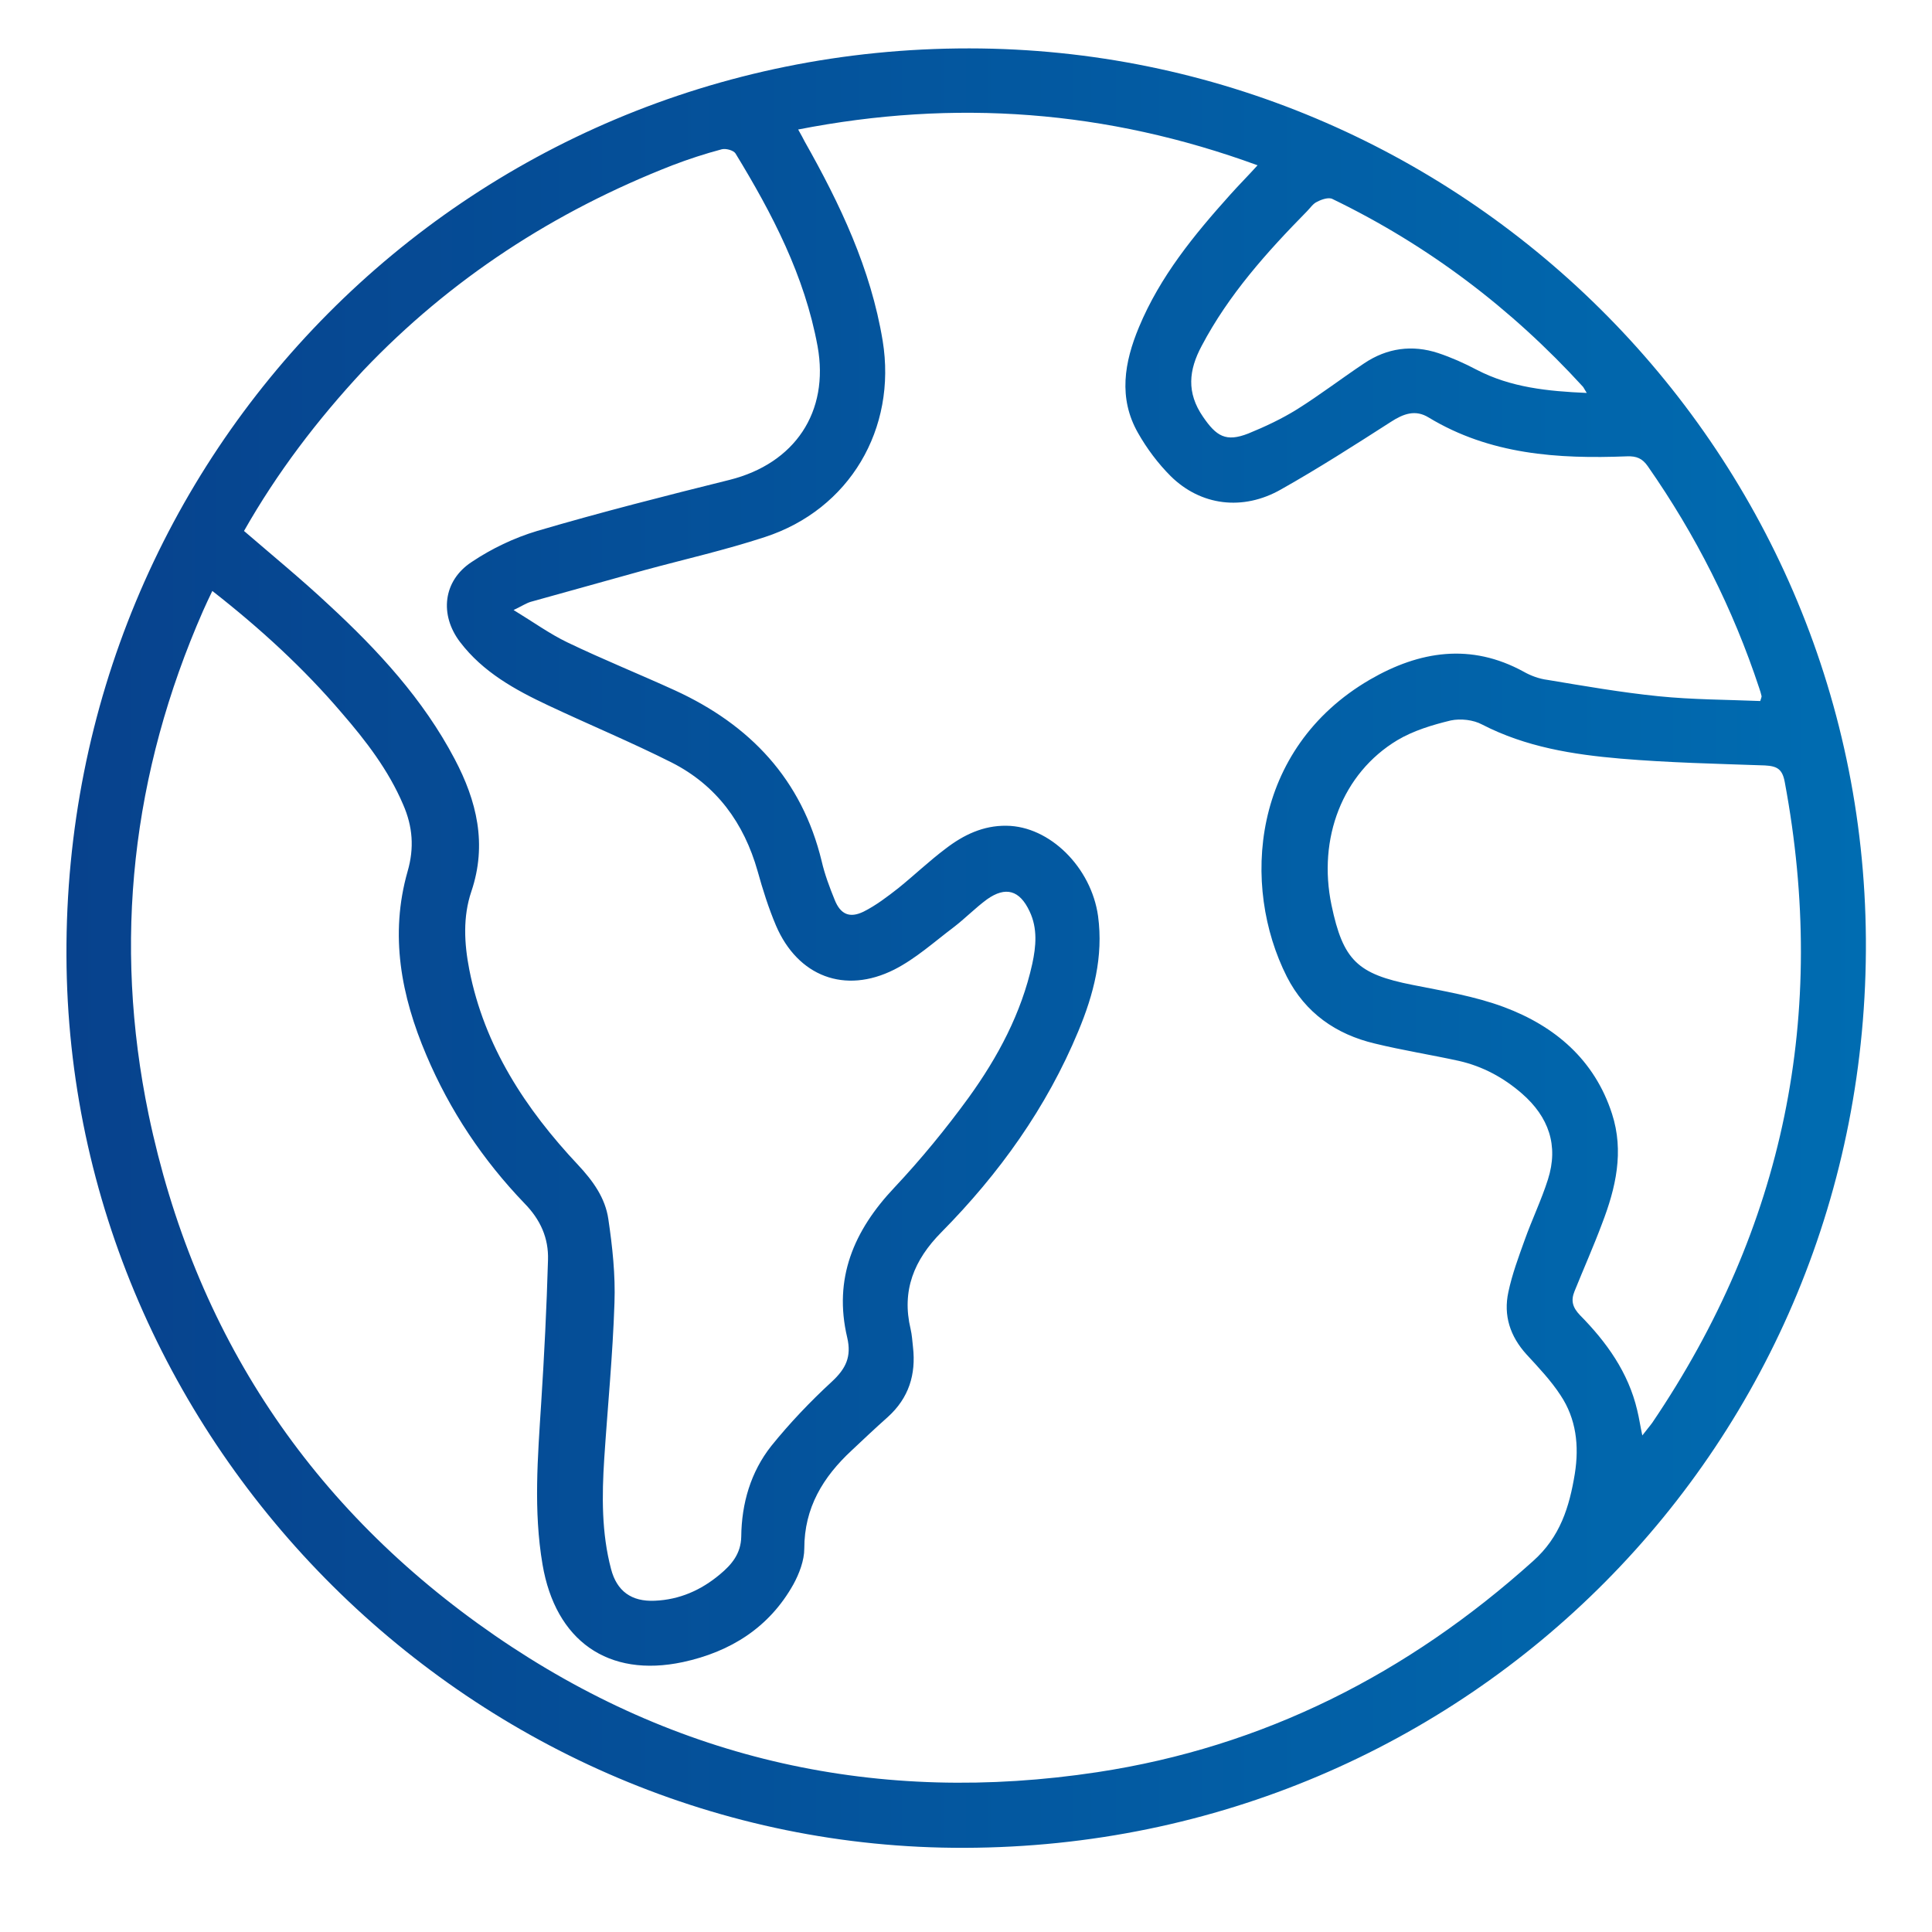 <?xml version="1.0" encoding="UTF-8"?> <!-- Generator: Adobe Illustrator 25.1.0, SVG Export Plug-In . SVG Version: 6.00 Build 0) --> <svg xmlns="http://www.w3.org/2000/svg" xmlns:xlink="http://www.w3.org/1999/xlink" version="1.1" id="Layer_1" x="0px" y="0px" viewBox="0 0 566.9 566.9" style="enable-background:new 0 0 566.9 566.9;" xml:space="preserve"> <style type="text/css"> .st0{fill:url(#SVGID_1_);} </style> <g id="iCvySC_1_"> <g> <linearGradient id="SVGID_1_" gradientUnits="userSpaceOnUse" x1="19.465" y1="278.223" x2="547.464" y2="278.223"> <stop offset="0" style="stop-color:#07428D"></stop> <stop offset="1" style="stop-color:#006CB1"></stop> </linearGradient> <path class="st0" d="M283.1,542.2C139.5,542.7,20,424.1,19.5,280.4C18.9,132.9,136.6,14.1,284.4,14.2 c143.9,0.1,262.1,116.6,263.1,261.3C548.5,423.4,430.7,541.8,283.1,542.2z M62.3,173.4c-1.1,2.3-1.9,4-2.7,5.8 c-20.9,47.6-26.5,97.1-16,147.8C57,391.3,91.1,442.6,145.2,479.9C198.6,516.7,258,529.7,322,520c48.8-7.4,91.1-28.9,127.8-61.9 c8-7.1,10.7-15.9,12.3-25.7c1.3-8.2,0.4-16.1-4.2-23c-2.8-4.3-6.5-8.2-10-12c-4.8-5.3-6.8-11.4-5.3-18.3c1.1-5.2,3-10.3,4.8-15.3 c2.1-5.9,4.9-11.7,6.8-17.7c3.2-10,0.2-18.4-7.6-25.2c-5.4-4.7-11.5-8-18.5-9.6c-8.2-1.8-16.5-3.1-24.7-5.1 c-11.4-2.7-20.4-9-25.8-19.6c-13.5-26.7-10.5-66.9,24.4-87.2c14.5-8.4,29.6-10.8,45.1-2.3c2.1,1.2,4.6,2.1,7,2.4 c10.8,1.8,21.7,3.7,32.6,4.8c9.9,1,20,1,29.8,1.4c0.3-0.9,0.4-1.2,0.4-1.4c-0.2-0.8-0.4-1.6-0.7-2.4 c-7.7-23.3-18.6-44.9-32.7-65.1c-1.6-2.3-3.3-3-6.1-2.9c-20.3,0.8-40.2-0.5-58.2-11.4c-3.9-2.4-7.4-1.1-11.1,1.3 c-10.6,6.8-21.2,13.6-32.2,19.8c-11.2,6.4-23.6,4.8-32.4-3.9c-3.7-3.7-7-8.1-9.6-12.7c-5.8-10.2-4-20.7,0.3-31 c6.2-14.9,16.2-27.1,26.8-38.9c2.5-2.8,5.2-5.5,8-8.6c-44.3-16.2-88.8-19.5-134.8-10.5c0.9,1.6,1.4,2.5,1.9,3.5 c10.4,18.4,19.4,37.3,22.9,58.5c4.2,25.8-9.7,49.5-34.6,57.6c-11.6,3.8-23.5,6.5-35.3,9.7c-11.1,3.1-22.3,6.2-33.4,9.3 c-1.3,0.4-2.5,1.2-5,2.4c5.9,3.6,10.6,7,15.8,9.5c10.4,5,21.1,9.3,31.6,14.1c22,10.1,37.2,26.1,43,50.1c0.9,3.9,2.3,7.6,3.8,11.3 c1.7,4.3,4.4,5.5,8.5,3.5c3.6-1.8,7-4.4,10.2-6.9c4.7-3.8,9.1-8,13.9-11.6c5.2-4,11-6.8,17.8-6.7c12.7,0.1,24.9,12.2,26.9,26.5 c1.6,11.9-1.3,23-5.8,33.8c-9.3,22.4-23.2,41.8-40.2,59c-8,8.1-11.7,17.1-9,28.4c0.4,1.7,0.5,3.5,0.7,5.3c0.9,8-1.2,14.9-7.4,20.5 c-3.6,3.2-7.1,6.5-10.6,9.8c-8.4,7.8-13.9,16.8-13.9,28.8c0,3.5-1.5,7.4-3.2,10.5c-7.1,12.7-18.5,19.8-32.4,22.8 c-22,4.7-37.4-6.3-41.2-28.6c-2.7-15.8-1.4-31.6-0.4-47.4c0.9-14,1.6-28,2-42c0.2-6.4-2.2-11.8-6.9-16.6 c-12.2-12.7-21.9-27.2-28.8-43.5c-7.4-17.4-10.8-35.3-5.5-53.9c2-6.9,1.5-13.2-1.3-19.6c-4.3-10.1-10.9-18.7-18.1-27 C89.2,196.2,76.5,184.5,62.3,173.4z M71.6,155.8c8.6,7.4,17,14.3,24.9,21.7c14.4,13.3,27.7,27.7,36.9,45.2 c6.5,12.3,9.6,25,4.9,38.9c-2.5,7.4-2.1,15.2-0.6,22.9c4.4,22.5,16.5,40.9,31.9,57.3c4.4,4.7,8,9.7,8.9,15.9 c1.2,8.1,2.1,16.4,1.8,24.6c-0.5,15.3-2,30.5-3,45.7c-0.7,10.9-0.8,21.8,2,32.4c1.7,6.5,6,9.6,12.8,9.3c7.3-0.3,13.6-3.1,19.1-7.7 c3.5-2.9,6.2-6.1,6.3-11.1c0.1-9.8,2.8-19,8.8-26.6c5.4-6.7,11.4-13,17.8-18.9c4.1-3.8,5.8-7.3,4.5-12.9 c-4.1-17.3,1.9-31.4,13.8-44c7.8-8.3,15.1-17.2,21.8-26.4c8.6-11.9,15.5-24.8,18.7-39.3c1.1-5.1,1.6-10.4-0.8-15.4 c-2.9-6.2-7-7.4-12.5-3.5c-3.4,2.5-6.4,5.6-9.8,8.2c-5.7,4.3-11.1,9.2-17.4,12.4c-14.5,7.3-28.3,2-34.7-12.9 c-2.2-5.2-3.9-10.6-5.4-16c-4-14.1-12-25.1-25.1-31.8c-11.9-6-24.2-11.1-36.3-16.8c-9.8-4.6-19.2-9.8-25.9-18.6 c-6.1-8-5-18,3.4-23.5c5.8-3.9,12.5-7.1,19.2-9.1c18.7-5.5,37.6-10.3,56.5-15c19.1-4.8,29.3-19.9,25.8-39.2 c-3.8-20.7-13.3-38.9-24.1-56.6c-0.6-0.9-2.8-1.5-4-1.2c-4.9,1.3-9.8,2.9-14.5,4.7c-34.6,13.5-65.1,33.3-90.7,60.2 C93.1,123.2,81.3,138.7,71.6,155.8z M481.9,421.2c1.2-1.6,2.1-2.6,2.9-3.7c38.8-57.3,51.6-120,38.9-188c-0.7-3.8-2.2-4.7-5.8-4.9 c-14.2-0.5-28.3-0.8-42.4-2c-14-1.2-27.8-3.4-40.6-10c-2.6-1.4-6.3-1.8-9.2-1.2c-5.4,1.3-11,3-15.7,5.8 c-16.1,9.7-23.4,28.8-19.3,48.4c3.4,16.2,7.6,20.2,23.8,23.4c9,1.8,18.2,3.3,26.8,6.5c15,5.6,26.6,15.5,31.7,31.3 c3.6,11.1,1.1,21.8-2.9,32.2c-2.5,6.7-5.4,13.2-8.1,19.9c-1.1,2.7-0.6,4.7,1.6,7c7.8,7.9,14.2,16.8,16.8,27.9 C481,416.2,481.3,418.5,481.9,421.2z M465.6,115.3c-0.6-0.9-0.8-1.4-1.1-1.8c-21-23-45.4-41.5-73.5-55.1c-1.1-0.6-3.2,0.1-4.5,0.8 c-1.2,0.5-2,1.8-3,2.8c-11.8,12-23,24.5-30.9,39.5c-3.8,7.1-4.5,13.7,0.4,20.8c3.9,5.7,6.7,7.5,13.3,4.9c4.9-2,9.8-4.3,14.3-7.1 c6.7-4.2,13.1-9.1,19.7-13.5c6.7-4.5,14.1-5.5,21.7-3c3.9,1.3,7.7,3,11.3,4.9C443.3,113.7,454.1,114.8,465.6,115.3z"></path> </g> </g> </svg> 